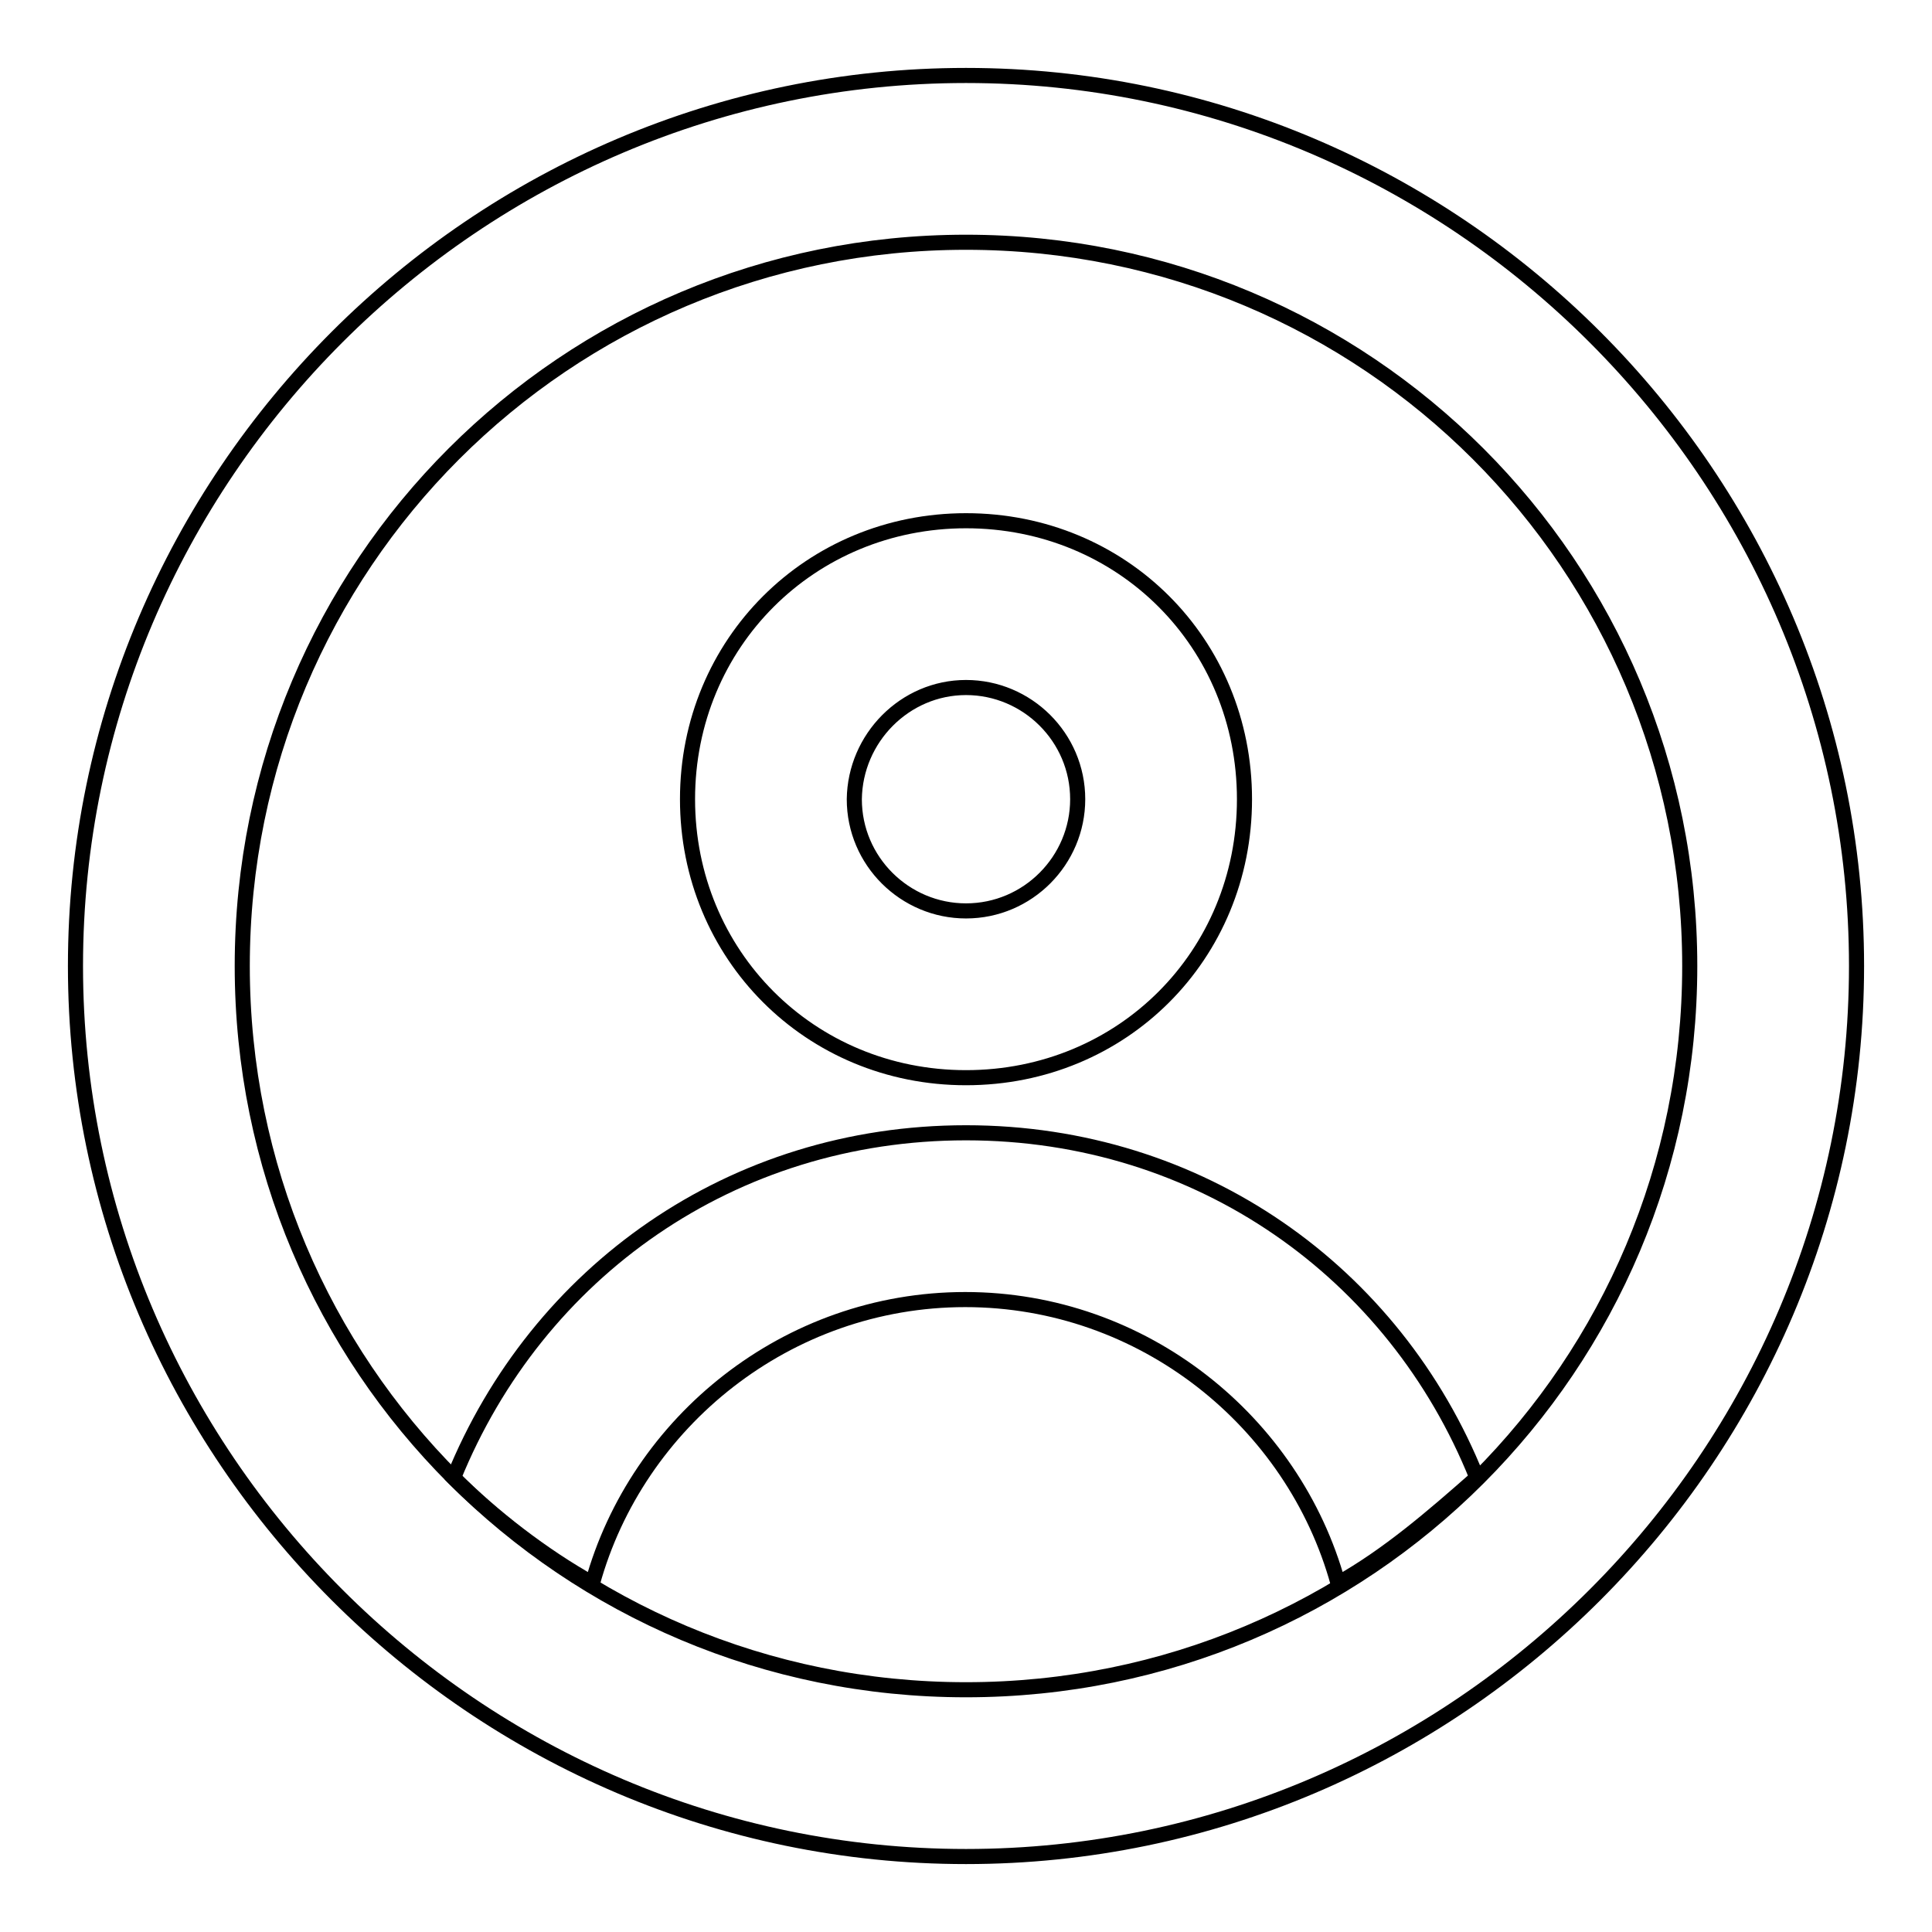 <?xml version="1.0" encoding="utf-8"?>
<!-- Svg Vector Icons : http://www.onlinewebfonts.com/icon -->
<!DOCTYPE svg PUBLIC "-//W3C//DTD SVG 1.1//EN" "http://www.w3.org/Graphics/SVG/1.1/DTD/svg11.dtd">
<svg version="1.1" xmlns="http://www.w3.org/2000/svg" xmlns:xlink="http://www.w3.org/1999/xlink" x="0px" y="0px" viewBox="0 0 256 256" enable-background="new 0 0 256 256" xml:space="preserve">
<g> <path stroke-width="2" fill-opacity="0" stroke="#000000"  d="M128,32.1c53.1,0,95.9,42.8,95.9,95.9c0,53.1-42.8,95.9-95.9,95.9c-53.1,0-95.9-42.8-95.9-95.9 C32.1,74.9,74.9,32.1,128,32.1 M128,10C63.1,10,10,63.1,10,128c0,64.9,53.1,118,118,118c64.9,0,118-53.1,118-118 C246,63.1,192.9,10,128,10z"/> <path stroke-width="2" fill-opacity="0" stroke="#000000"  d="M128,91.1c8.1,0,14.8,6.6,14.8,14.8c0,8.1-6.6,14.8-14.8,14.8c-8.1,0-14.8-6.6-14.8-14.8 C113.3,97.8,119.9,91.1,128,91.1 M128,69c-20.6,0-36.9,16.2-36.9,36.9c0,20.6,16.2,36.9,36.9,36.9c20.7,0,36.9-16.2,36.9-36.9 C164.9,85.2,148.7,69,128,69z M128,150.1c-31,0-56.8,18.4-67.9,45.7c5.2,5.2,11.8,10.3,18.4,14c5.9-21.4,25.8-37.6,49.4-37.6 s43.5,16.2,49.4,37.6c6.6-3.7,12.5-8.8,18.4-14C184.8,168.6,159,150.1,128,150.1L128,150.1z"/></g>
</svg>
